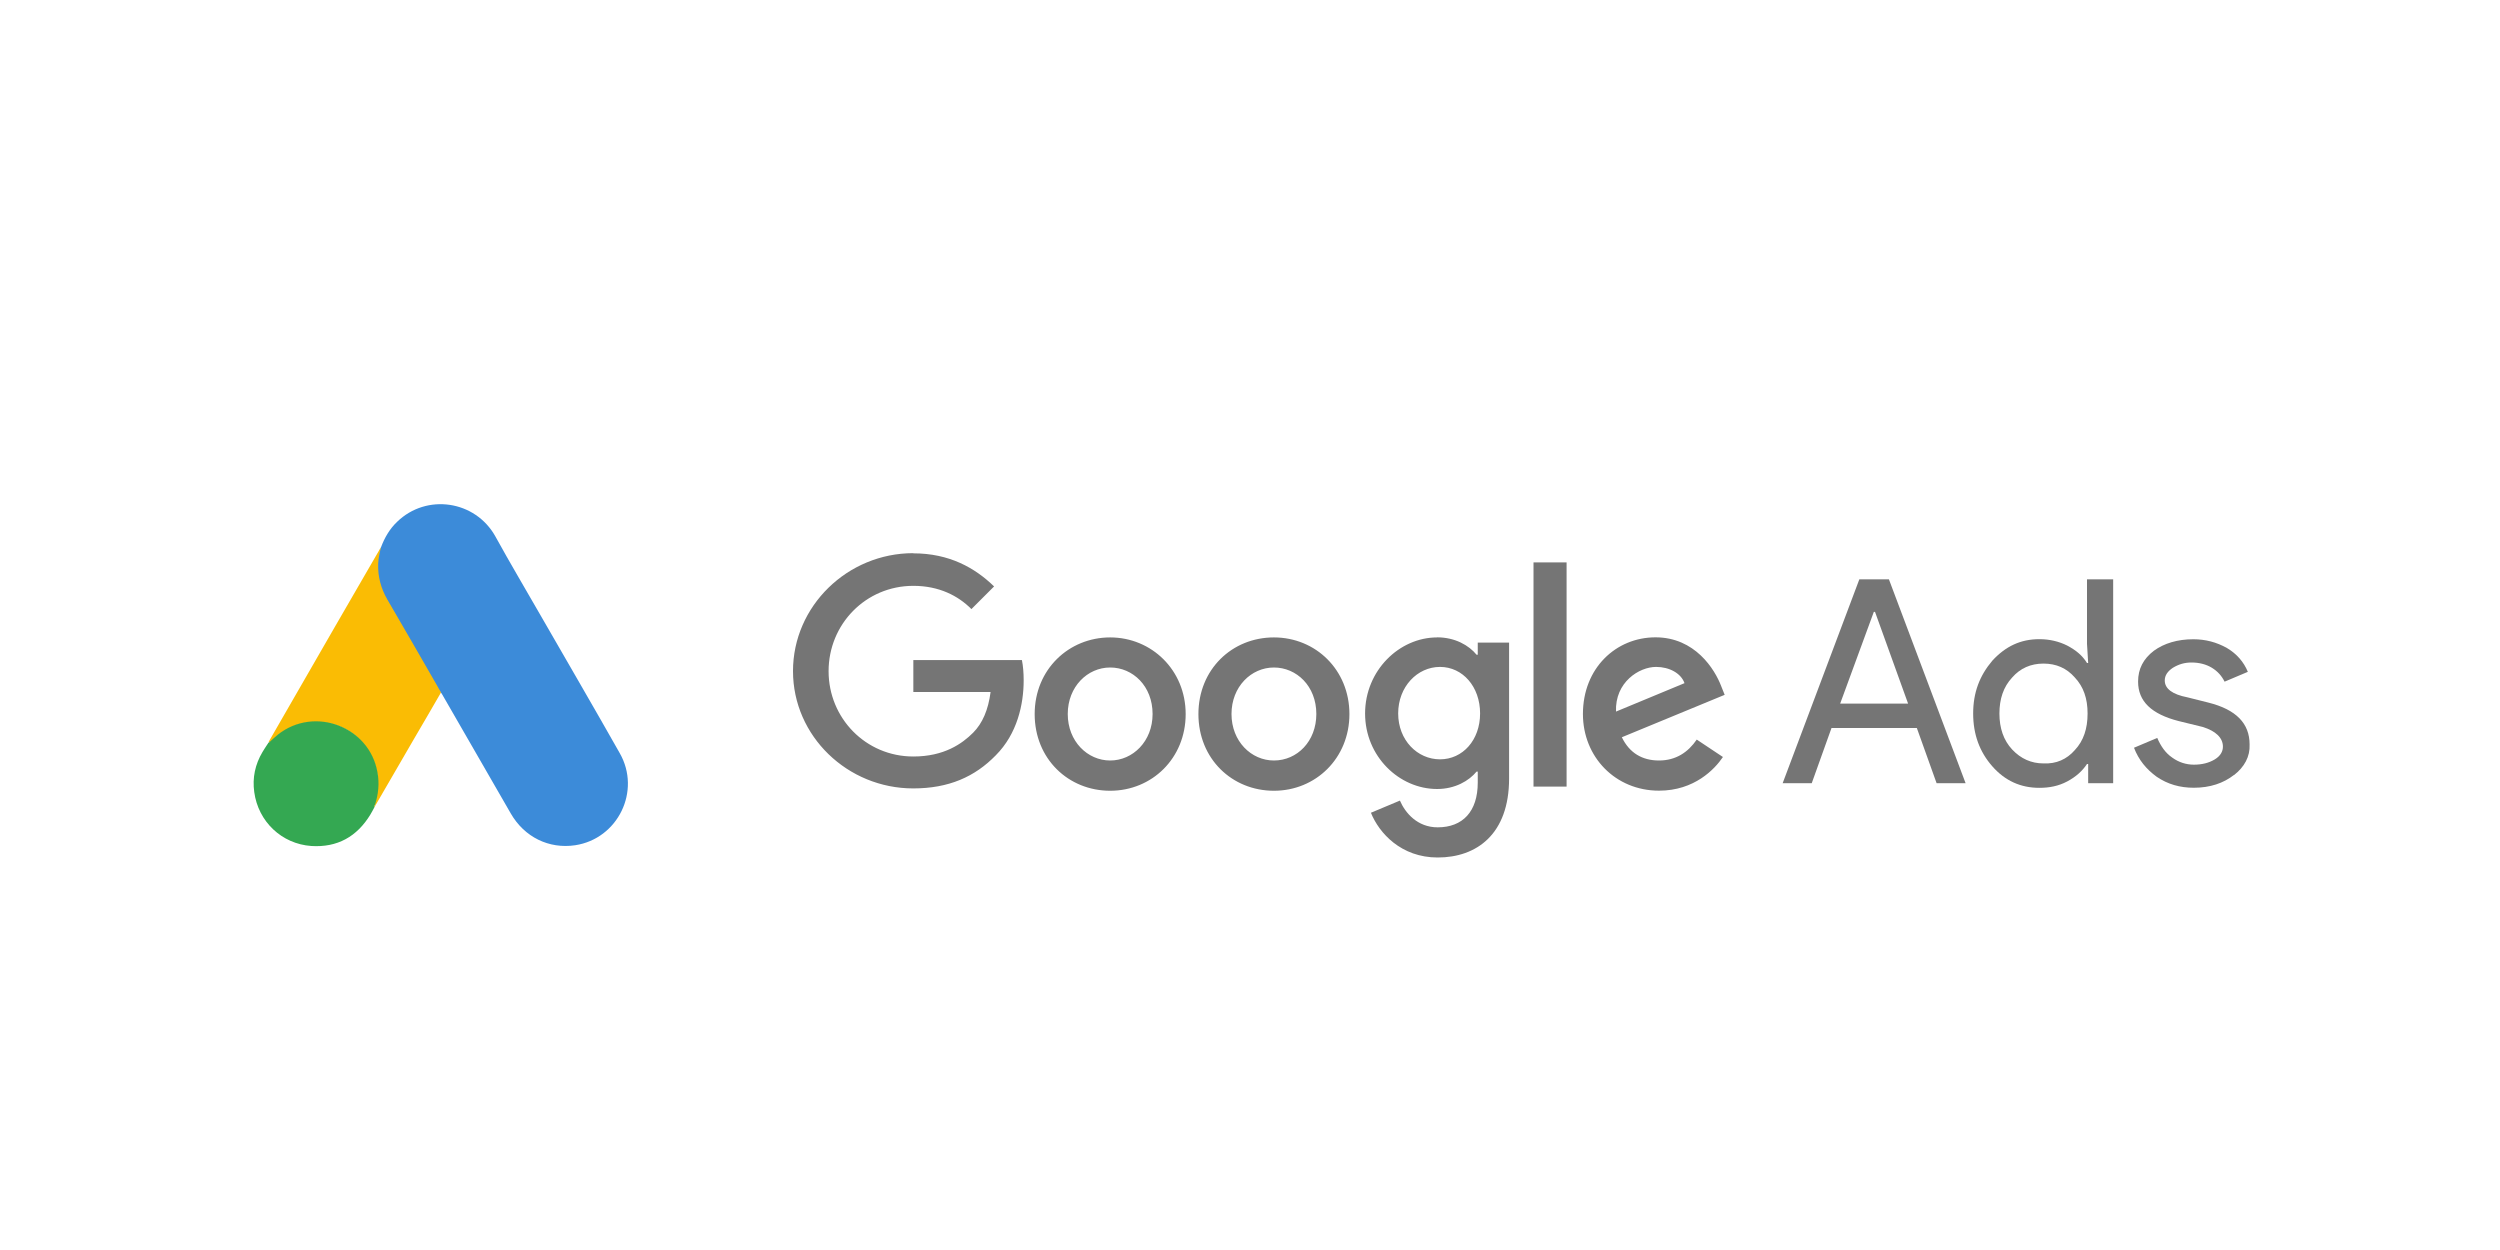 <svg xmlns="http://www.w3.org/2000/svg" id="Livello_1" data-name="Livello 1" width="300" height="150" viewBox="0 0 300 150"><g><path d="m45.72,65.67c.43-1.14,1.03-2.19,1.92-3.04,3.54-3.45,9.4-2.59,11.81,1.75,1.81,3.29,3.73,6.51,5.59,9.76,3.11,5.41,6.26,10.81,9.33,16.24,2.59,4.54-.22,10.27-5.35,11.05-3.15.47-6.09-.98-7.72-3.8-2.73-4.76-5.48-9.51-8.21-14.25-.05-.11-.13-.2-.2-.29-.29-.24-.42-.58-.6-.89-1.21-2.13-2.46-4.25-3.67-6.37-.78-1.37-1.59-2.73-2.37-4.1-.71-1.23-1.03-2.57-.99-3.98.05-.72.14-1.45.47-2.1" fill="#3c8bd9"></path><path d="m45.72,65.67c-.16.65-.31,1.3-.34,1.99-.05,1.52.33,2.93,1.08,4.25,1.99,3.42,3.98,6.85,5.95,10.29.18.31.33.61.51.9-1.08,1.88-2.17,3.74-3.27,5.62-1.52,2.62-3.04,5.26-4.57,7.88-.07,0-.09-.04-.11-.09-.02-.14.04-.27.07-.42.74-2.71.13-5.12-1.74-7.18-1.14-1.25-2.59-1.95-4.25-2.19-2.17-.31-4.09.25-5.8,1.61-.31.24-.51.58-.87.76-.07,0-.11-.04-.13-.09.87-1.5,1.72-3,2.59-4.5,3.58-6.22,7.16-12.44,10.76-18.64.04-.07.09-.13.13-.2" fill="#fabc04"></path><path d="m32.32,89.07c.34-.31.67-.63,1.03-.92,4.39-3.47,10.99-.96,11.95,4.54.24,1.32.11,2.59-.29,3.85-.02.11-.04.2-.07.31-.16.29-.31.6-.49.89-1.61,2.66-3.98,3.98-7.09,3.78-3.56-.25-6.37-2.93-6.85-6.47-.24-1.72.11-3.33.99-4.81.18-.33.4-.61.6-.94.09-.07.05-.22.22-.22" fill="#34a852"></path><path d="m44.94,96.85c-.07-.13,0-.22.07-.31.02.02.05.05.07.07l-.14.24" fill="#e1c025"></path></g><path d="m109.59,66.38c-7.88,0-14.43,6.34-14.43,14.15s6.55,14.08,14.43,14.08c4.25,0,7.39-1.39,9.9-3.97,2.58-2.58,3.35-6.13,3.35-8.99,0-.91-.07-1.74-.21-2.44h-13.03v3.83h9.27c-.28,2.16-.98,3.76-2.09,4.88-1.32,1.32-3.48,2.86-7.18,2.86-5.71,0-10.17-4.6-10.17-10.24s4.46-10.24,10.17-10.24c3.07,0,5.37,1.18,6.97,2.79l2.72-2.72c-2.3-2.23-5.37-3.97-9.69-3.97Zm23.63,10.11c-4.95,0-9.06,3.83-9.06,9.2s4.04,9.2,9.06,9.2,9.06-3.9,9.06-9.2-4.11-9.2-9.06-9.2m0,14.77c-2.72,0-5.09-2.3-5.09-5.58s2.37-5.58,5.09-5.58,5.09,2.23,5.09,5.58c0,3.28-2.37,5.58-5.09,5.58m19.65-14.77c-5.02,0-9.06,3.83-9.06,9.2s4.04,9.2,9.06,9.2,9.06-3.9,9.06-9.2-4.04-9.2-9.06-9.2m0,14.77c-2.72,0-5.09-2.3-5.09-5.58s2.37-5.58,5.09-5.58,5.09,2.23,5.09,5.58c0,3.28-2.3,5.58-5.09,5.58m19.58-14.77c-4.53,0-8.64,3.97-8.64,9.13s4.11,9.06,8.64,9.06c2.16,0,3.83-.98,4.74-2.09h.14v1.32c0,3.48-1.81,5.37-4.81,5.37-2.44,0-3.9-1.74-4.53-3.21l-3.48,1.46c.98,2.44,3.62,5.37,8.01,5.37,4.67,0,8.57-2.79,8.57-9.48v-16.31h-3.76v1.46h-.14c-.91-1.12-2.58-2.09-4.74-2.09m.35,14.64c-2.72,0-5.02-2.3-5.02-5.51s2.3-5.58,5.02-5.58,4.81,2.37,4.81,5.58-2.09,5.51-4.81,5.51m11.22-23.63h3.97v26.9h-3.97v-26.9Zm14.64,8.99c-4.74,0-8.71,3.69-8.71,9.2,0,5.16,3.9,9.2,9.13,9.2,4.25,0,6.69-2.58,7.67-4.04l-3.14-2.09c-1.05,1.53-2.51,2.51-4.53,2.51s-3.55-.91-4.46-2.79l12.34-5.09-.42-1.05c-.77-2.02-3.14-5.85-7.88-5.85m-4.74,8.92c-.14-3.55,2.79-5.37,4.81-5.37,1.6,0,3,.77,3.41,1.95l-8.22,3.41Z" fill="#757575"></path><path d="m213.92,93.98l9.2-24.46h3.55l9.2,24.46h-3.48l-2.37-6.62h-10.24l-2.37,6.62h-3.48Zm6.9-9.55h8.15l-3.97-11.01h-.14l-4.04,11.01Z" fill="#757575"></path><path d="m239.08,91.96c-1.53-1.74-2.3-3.83-2.3-6.34s.77-4.53,2.3-6.34c1.6-1.74,3.41-2.58,5.64-2.58,1.25,0,2.37.28,3.35.77,1.05.56,1.81,1.18,2.37,2.09h.14l-.14-2.3v-7.74h3.14v24.46h-3v-2.3h-.14c-.56.84-1.32,1.53-2.37,2.09s-2.16.77-3.35.77c-2.23,0-4.11-.84-5.64-2.58m9.9-1.95c1.05-1.12,1.53-2.58,1.53-4.39s-.49-3.21-1.53-4.32c-.98-1.12-2.23-1.67-3.76-1.67s-2.79.56-3.76,1.67c-1.05,1.12-1.53,2.58-1.53,4.32s.49,3.21,1.53,4.32,2.3,1.67,3.76,1.67c1.53.07,2.79-.49,3.76-1.6" fill="#757575"></path><path d="m268.07,93c-1.25.98-2.86,1.53-4.81,1.53-1.67,0-3.14-.42-4.46-1.32-1.25-.91-2.16-2.02-2.72-3.48l2.79-1.18c.42.98.98,1.81,1.81,2.37.77.56,1.67.84,2.58.84.98,0,1.81-.21,2.51-.63s.98-.98.98-1.53c0-1.05-.84-1.88-2.44-2.37l-2.86-.7c-3.28-.84-4.88-2.37-4.88-4.74,0-1.53.63-2.72,1.88-3.69,1.25-.91,2.86-1.39,4.74-1.39,1.46,0,2.79.35,4.04,1.05,1.18.7,2.02,1.67,2.51,2.86l-2.79,1.18c-.35-.7-.84-1.25-1.53-1.67s-1.53-.63-2.44-.63c-.84,0-1.53.21-2.23.63-.63.42-.98.91-.98,1.53,0,.98.91,1.67,2.72,2.02l2.51.63c3.35.84,4.95,2.51,4.95,5.02.07,1.46-.63,2.72-1.88,3.69" fill="#757575"></path></svg>
